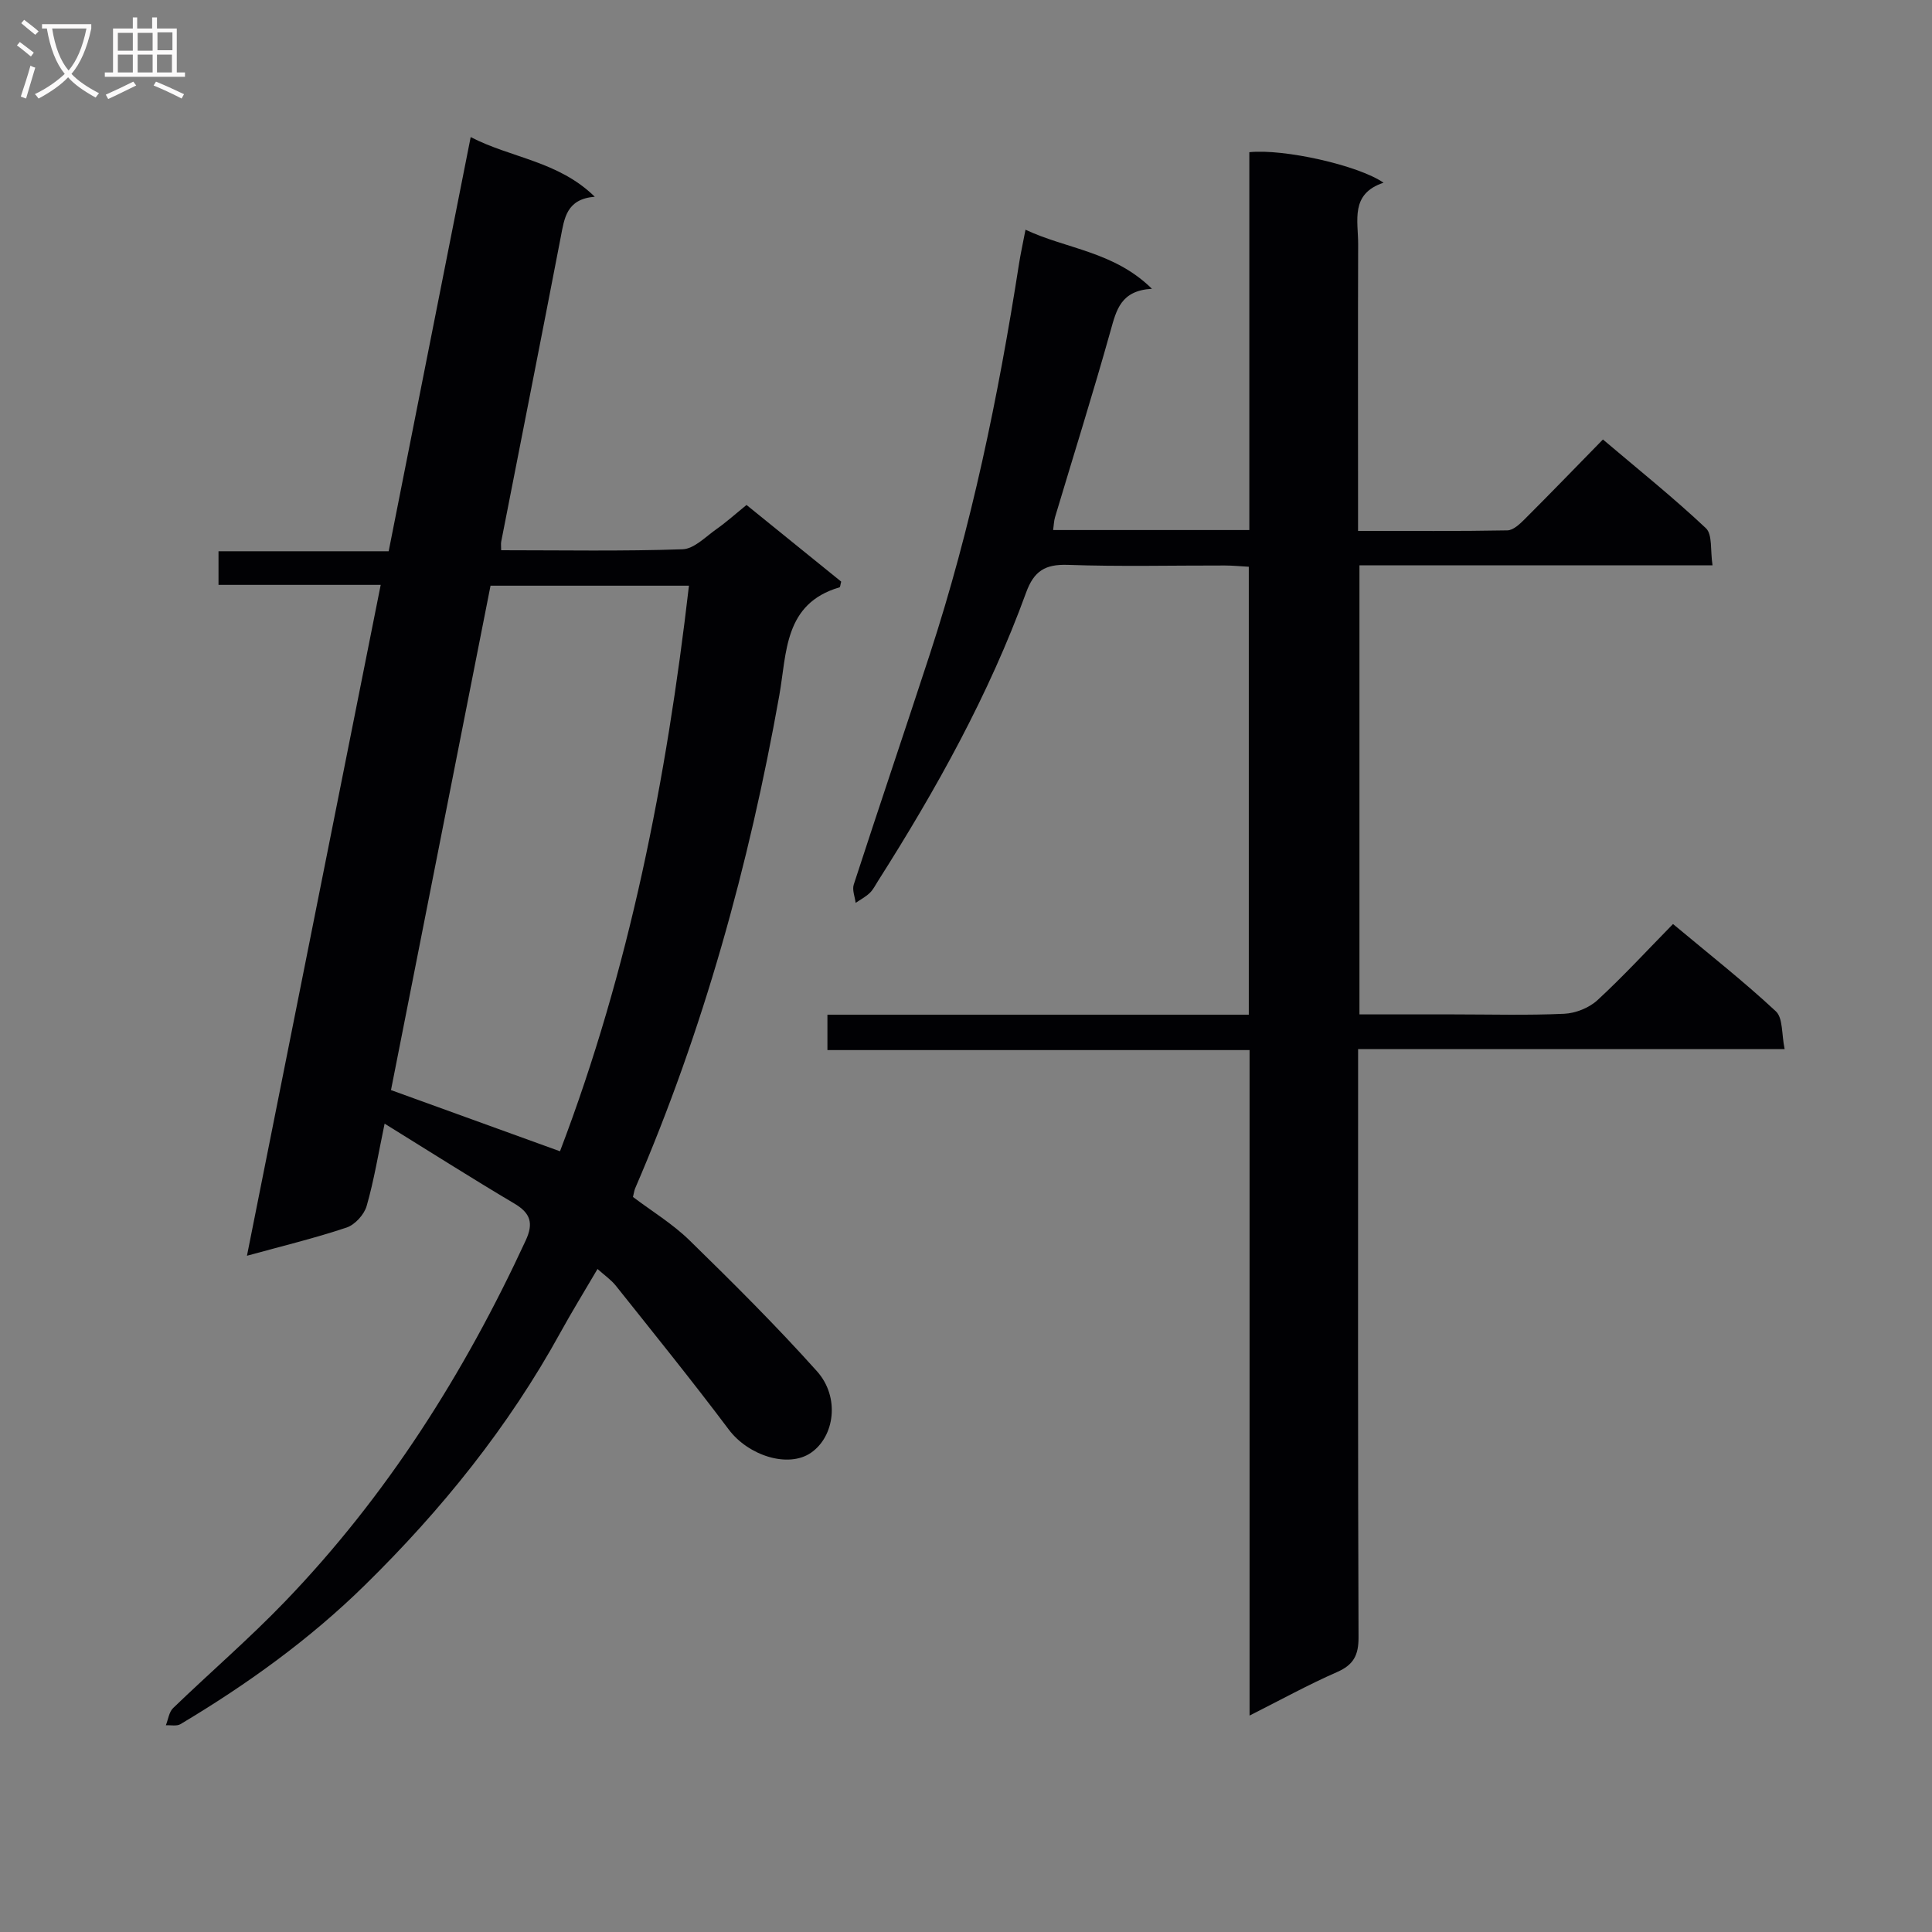 <svg enable-background="new 0 0 400 400" viewBox="0 0 400 400" xmlns="http://www.w3.org/2000/svg"><rect x="0" y="0" width="400" height="400" fill="#808080" stroke="none"/><path d="m258.71 355.19c0-46.37 0-91.82 0-137.78-29.22 0-58.12 0-87.4 0 0-2.57 0-4.64 0-7.33h87.24c0-31.18 0-61.76 0-92.74-1.76-.1-3.37-.26-4.97-.26-10.83-.02-21.67.25-32.49-.13-4.69-.16-7.01 1.25-8.64 5.72-7.71 21.19-18.62 40.77-30.68 59.75-.54.84-.99 1.79-1.7 2.46-.85.81-1.94 1.38-2.92 2.05-.15-1.27-.75-2.68-.39-3.79 5.17-15.9 10.54-31.73 15.73-47.62 8.63-26.39 14.21-53.48 18.48-80.86.33-2.12.8-4.22 1.35-7.1 8.52 4.01 18.31 4.48 26.18 12.23-6.45.36-7.36 4.37-8.57 8.69-3.62 12.93-7.65 25.74-11.5 38.61-.23.77-.24 1.6-.39 2.65h40.62c0-26.18 0-52.24 0-78.23 7.11-.74 22.51 2.68 27.79 6.32-6.96 2.29-5.24 7.87-5.26 12.75-.06 17.83-.02 35.66-.02 53.48v5.86c10.68 0 20.8.08 30.91-.11 1.22-.02 2.59-1.32 3.59-2.32 5.3-5.29 10.5-10.68 16.2-16.5 7.37 6.25 14.6 12.04 21.32 18.37 1.39 1.31.89 4.62 1.37 7.68-24.7 0-48.76 0-73.1 0v92.98h19.41c7.66 0 15.34.22 22.99-.13 2.36-.11 5.14-1.22 6.87-2.81 5.37-4.95 10.33-10.35 15.65-15.77 7.41 6.19 14.61 11.85 21.29 18.07 1.5 1.39 1.17 4.74 1.82 7.82-29.85 0-58.76 0-88.31 0v6.33c0 38.49-.06 76.98.09 115.47.01 3.7-1.03 5.68-4.44 7.18-5.9 2.58-11.56 5.7-18.12 9.01z" fill="#010104"/><path d="m123.71 262.73c-2.7 4.61-5.3 8.82-7.68 13.15-10.76 19.57-24.63 36.75-40.5 52.32-11.44 11.23-24.41 20.56-38.17 28.77-.78.46-2.01.17-3.02.23.48-1.2.65-2.74 1.5-3.56 7.66-7.39 15.76-14.36 23.13-22.02 21.1-21.91 37.14-47.26 49.87-74.79 1.65-3.56 1.03-5.65-2.35-7.65-8.84-5.24-17.51-10.76-26.86-16.54-1.3 6.22-2.19 11.73-3.72 17.05-.51 1.78-2.42 3.88-4.15 4.46-6.57 2.2-13.33 3.83-20.63 5.84 9.27-46.5 18.44-92.5 27.69-138.9-11.26 0-22.22 0-33.58 0 0-2.39 0-4.43 0-6.96h35.23c5.66-28.58 11.25-56.83 16.98-85.75 8.39 4.35 18.13 4.95 25.69 12.35-5.88.48-6.29 4.45-7.05 8.39-4.05 21.02-8.21 42.01-12.32 63.02-.09.44-.01.91-.01 1.78 12.63 0 25.11.23 37.56-.2 2.4-.08 4.78-2.61 7.04-4.19 2.03-1.43 3.89-3.11 6.2-4.98 6.61 5.35 13.14 10.64 19.6 15.87-.17.6-.19 1.14-.35 1.18-11.53 3.37-10.89 13.56-12.47 22.41-6.26 35.09-15.7 69.25-29.84 102.03-.19.44-.24.94-.45 1.78 3.89 2.94 8.22 5.56 11.74 9.01 9.01 8.8 17.96 17.7 26.36 27.08 4.79 5.35 3.66 13.51-1.26 16.88-4.73 3.24-12.97.56-17-4.81-7.57-10.08-15.5-19.88-23.35-29.74-1-1.27-2.4-2.22-3.83-3.51zm-22.15-141.47c-6.93 35.12-13.81 69.97-20.61 104.43 12.07 4.37 23.49 8.5 34.99 12.67 14.38-37.71 22.05-76.91 26.7-117.1-13.62 0-27.06 0-41.08 0z" fill="#010104"/><g fill="#fbfafa"><path d="m6.4 11.7c-1-.8-1.9-1.6-2.9-2.3l.6-.7c.9.7 1.9 1.4 2.9 2.2zm-2.1 8.3c.7-2.1 1.4-4.2 2-6.4.2.1.6.3 1 .4-.7 2.3-1.3 4.4-1.9 6.4zm3-12.8c-1.1-.9-2.1-1.7-2.9-2.4l.6-.7c1 .8 2 1.5 3 2.4zm1.4-1.3v-.9h10.2v.9c-.9 4.2-2.3 7.3-4.1 9.4 1.3 1.4 3.2 2.7 5.7 4-.2.2-.4.5-.7.9-2.5-1.4-4.4-2.7-5.7-4.2-1.4 1.5-3.5 3-6.1 4.4 0 0 0 0-.1-.1-.3-.4-.5-.7-.7-.8 2.7-1.3 4.7-2.8 6.2-4.2-1.8-2.2-3-5.3-3.7-9.4zm9.2 0h-7.1c.6 3.8 1.7 6.7 3.4 8.7 1.7-2 2.9-4.8 3.7-8.7z"/><path d="m31.6 3.6h.9v2.3h4.1v9.1h1.7v.9h-16.6v-.9h1.7v-9.1h4.1v-2.3h.9v2.3h3.1v-2.3zm-4 13.3.6.8c-1.9.9-3.8 1.9-5.8 2.8-.2-.3-.3-.6-.5-.9 2-.9 3.9-1.8 5.7-2.7zm-3.2-10.1v3.7h3.1v-3.7zm0 4.5v3.7h3.1v-3.7zm4.1-4.5v3.7h3.1v-3.7zm0 4.5v3.7h3.1v-3.7zm9.1 9.1c-2.1-1.1-4.1-2-5.8-2.7l.5-.8c2.2.9 4.1 1.8 5.8 2.6zm-1.9-13.7h-3.1v3.7h3.1v-3.6zm-3.2 4.6v3.7h3.1v-3.7z"/></g></svg>